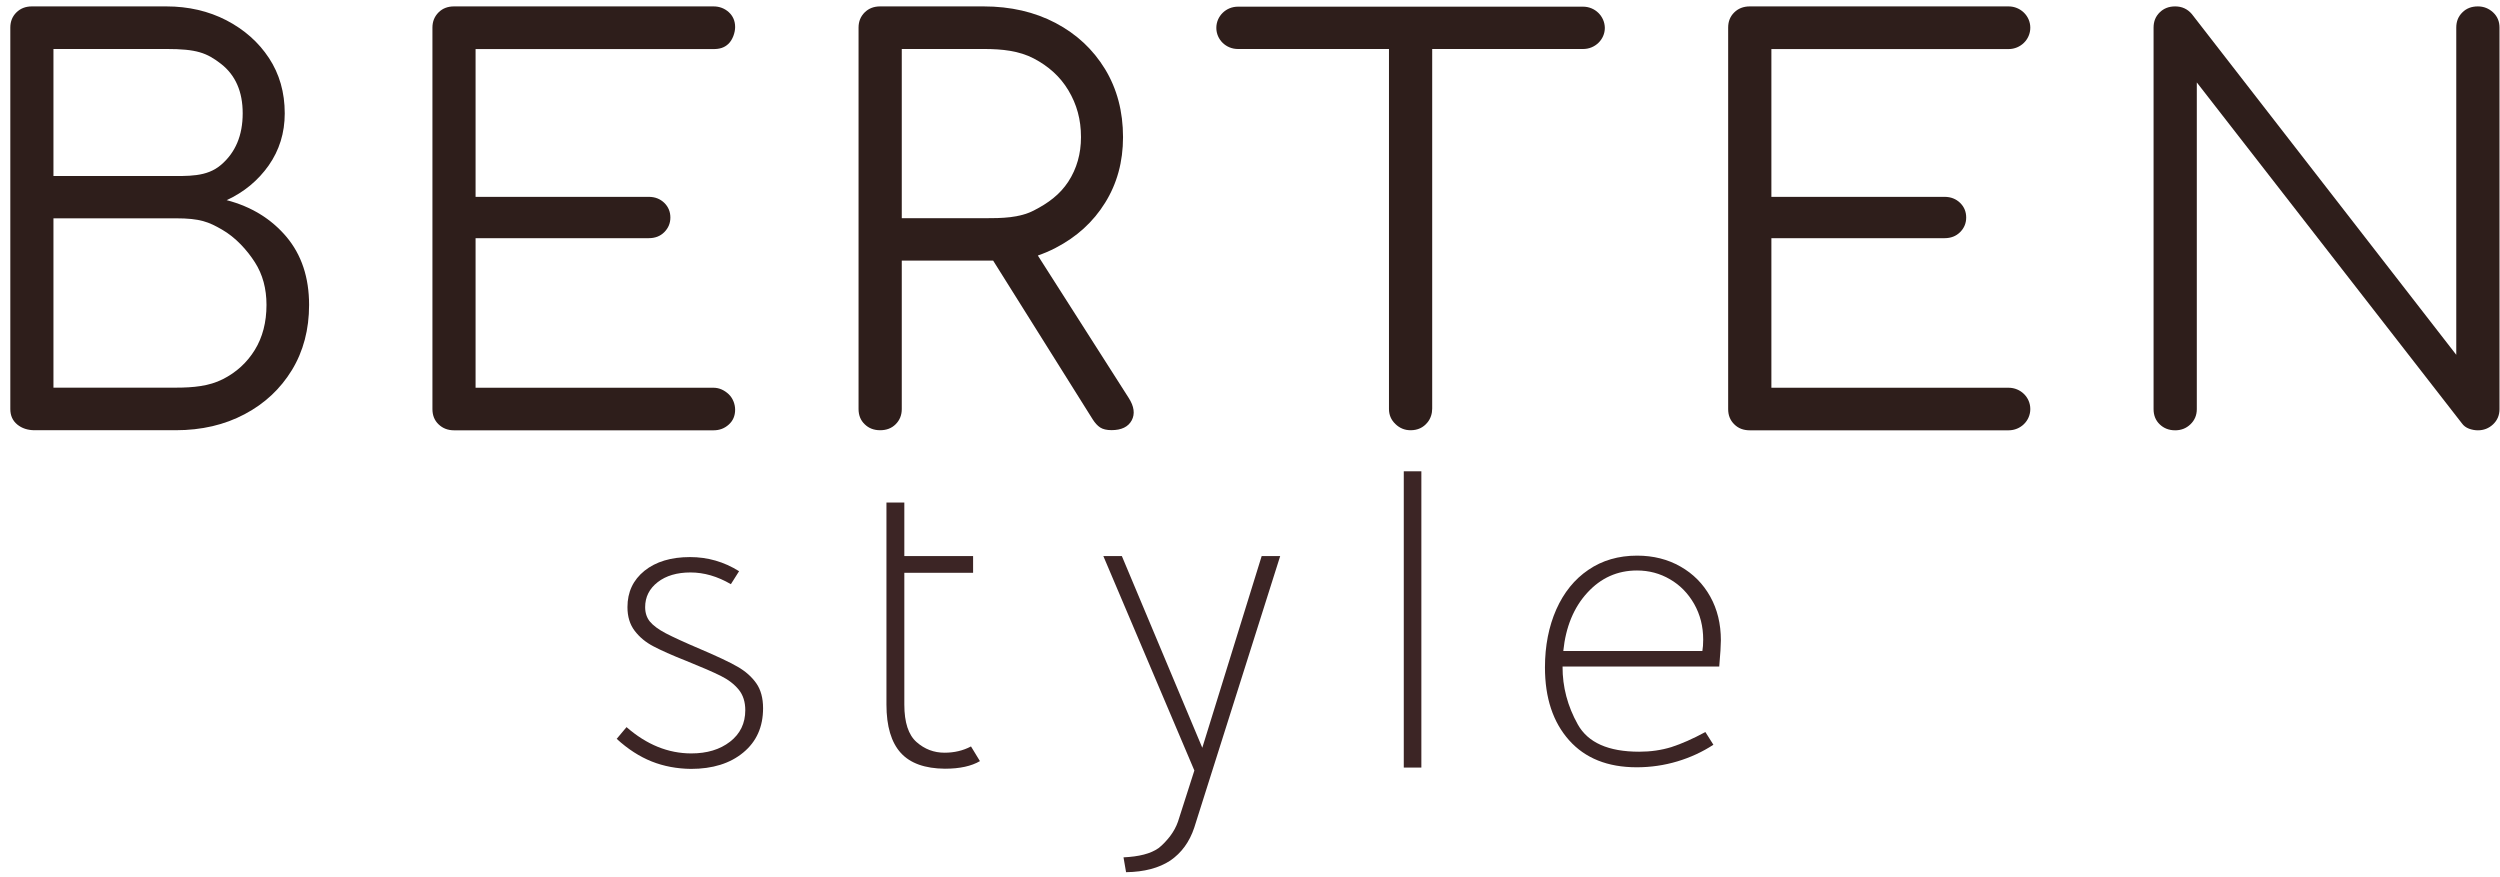 <svg viewBox="0 0 231 81" fill="none" xmlns="http://www.w3.org/2000/svg">
<path d="M26.461 21.875C25.062 20.222 23.226 19.09 20.942 18.494C22.543 17.759 23.841 16.684 24.827 15.287C25.812 13.882 26.31 12.279 26.31 10.477C26.31 8.535 25.821 6.832 24.852 5.361C23.883 3.89 22.568 2.733 20.916 1.873C19.265 1.022 17.411 0.592 15.372 0.592H2.95C2.369 0.592 1.897 0.774 1.518 1.146C1.147 1.509 0.953 1.98 0.953 2.551V37.794C0.953 38.397 1.164 38.868 1.594 39.224C2.015 39.571 2.554 39.753 3.203 39.753H16.239C18.624 39.753 20.748 39.257 22.602 38.273C24.464 37.29 25.914 35.926 26.975 34.19C28.029 32.455 28.56 30.446 28.56 28.173C28.56 25.636 27.86 23.536 26.461 21.875ZM4.939 4.526H15.372C18.169 4.526 19.096 4.873 20.428 5.906C21.759 6.948 22.425 8.469 22.425 10.469C22.425 12.51 21.759 14.089 20.428 15.23C19.096 16.37 17.411 16.263 15.372 16.263H4.939V4.526ZM23.546 32.331C22.829 33.496 21.843 34.405 20.579 35.042C19.324 35.678 17.874 35.819 16.231 35.819H4.939V20.172H16.239C18.506 20.172 19.29 20.511 20.512 21.214C21.768 21.933 22.838 23.115 23.554 24.239C24.27 25.355 24.624 26.669 24.624 28.173C24.624 29.777 24.262 31.165 23.546 32.331Z" fill="#2E1E1B"/>
<path d="M65.929 4.534C66.477 4.534 66.923 4.419 67.311 4.047C67.698 3.675 67.926 3.005 67.926 2.501C67.926 1.931 67.724 1.476 67.336 1.121C66.948 0.774 66.477 0.592 65.929 0.592H41.954C41.373 0.592 40.892 0.774 40.522 1.146C40.151 1.518 39.957 1.98 39.957 2.551V37.802C39.957 38.373 40.142 38.844 40.522 39.207C40.901 39.571 41.373 39.761 41.954 39.761H65.929C66.477 39.761 66.94 39.588 67.336 39.232C67.732 38.877 67.926 38.422 67.926 37.852C67.926 37.356 67.724 36.802 67.336 36.43C66.948 36.067 66.477 35.827 65.929 35.827H43.943V22.007H59.946C60.527 22.007 61.008 21.825 61.378 21.453C61.749 21.081 61.943 20.635 61.943 20.098C61.943 19.569 61.758 19.114 61.378 18.742C60.999 18.379 60.527 18.189 59.946 18.189H43.943V4.534H65.929Z" fill="#2E1E1B"/>
<path d="M104.282 36.753L95.897 23.611C96.462 23.412 97.01 23.181 97.532 22.908C99.479 21.9 101.004 20.52 102.108 18.742C103.212 16.974 103.768 14.949 103.768 12.676C103.768 10.304 103.212 8.204 102.108 6.386C100.996 4.567 99.479 3.146 97.532 2.121C95.594 1.104 93.378 0.592 90.892 0.592H81.327C80.746 0.592 80.274 0.774 79.895 1.146C79.524 1.518 79.33 1.98 79.33 2.551V37.794C79.33 38.364 79.516 38.836 79.895 39.199C80.274 39.571 80.746 39.753 81.327 39.753C81.909 39.753 82.389 39.571 82.76 39.199C83.131 38.827 83.324 38.364 83.324 37.794V24.082H91.768L100.962 38.745C101.173 39.075 101.4 39.331 101.653 39.497C101.906 39.662 102.26 39.745 102.706 39.745C103.625 39.745 104.248 39.439 104.569 38.844C104.889 38.249 104.796 37.546 104.282 36.753ZM83.324 20.172V4.526H90.892C92.628 4.526 94.17 4.7 95.518 5.402C96.867 6.105 97.954 7.072 98.712 8.336C99.496 9.642 99.883 11.039 99.883 12.667C99.883 14.205 99.496 15.577 98.712 16.784C97.928 17.982 96.858 18.767 95.518 19.453C94.17 20.139 92.628 20.164 90.892 20.164H83.324V20.172Z" fill="#2E1E1B"/>
<path d="M146.282 0.617H114.377C113.282 0.617 112.389 1.493 112.389 2.576C112.389 3.659 113.282 4.527 114.377 4.527H128.341V37.795C128.341 38.332 128.535 38.795 128.931 39.175C129.318 39.555 129.79 39.754 130.338 39.754C130.987 39.754 131.509 39.514 131.897 39.034C132.192 38.679 132.335 38.216 132.335 37.753V4.527H146.29C147.386 4.527 148.287 3.651 148.287 2.576C148.27 1.493 147.377 0.617 146.282 0.617Z" fill="#2E1E1B"/>
<path d="M187.6 2.559C187.6 1.476 186.698 0.592 185.594 0.592H161.679C161.097 0.592 160.617 0.782 160.246 1.146C159.867 1.518 159.682 1.98 159.682 2.551V37.802C159.682 38.373 159.867 38.836 160.246 39.207C160.617 39.579 161.097 39.761 161.679 39.761H185.594C186.707 39.761 187.6 38.885 187.6 37.794C187.6 36.703 186.698 35.827 185.594 35.827H163.676V22.007H179.679C180.26 22.007 180.732 21.825 181.111 21.453C181.482 21.081 181.676 20.635 181.676 20.098C181.676 19.561 181.49 19.114 181.111 18.742C180.732 18.379 180.26 18.189 179.679 18.189H163.676V4.534H185.594C186.698 4.534 187.6 3.65 187.6 2.559Z" fill="#2E1E1B"/>
<path d="M230.364 1.146C229.968 0.782 229.504 0.592 228.956 0.592C228.375 0.592 227.895 0.774 227.524 1.146C227.145 1.518 226.959 1.98 226.959 2.551V32.785L202.521 1.294C202.117 0.823 201.603 0.592 200.987 0.592C200.406 0.592 199.934 0.774 199.555 1.146C199.176 1.518 198.99 1.98 198.99 2.551V37.802C198.99 38.373 199.176 38.844 199.555 39.207C199.934 39.571 200.406 39.761 200.987 39.761C201.535 39.761 202.007 39.579 202.395 39.207C202.782 38.836 202.985 38.373 202.985 37.802V7.617L227.473 39.108C227.642 39.348 227.861 39.505 228.139 39.612C228.417 39.712 228.687 39.761 228.956 39.761C229.496 39.761 229.968 39.579 230.364 39.207C230.751 38.836 230.954 38.373 230.954 37.802V2.551C230.954 1.98 230.76 1.518 230.364 1.146Z" fill="#2E1E1B"/>
<path d="M60.218 70.36C59.098 69.914 58.019 69.219 56.982 68.269L57.892 67.186C59.746 68.806 61.744 69.616 63.876 69.616C65.325 69.616 66.513 69.261 67.457 68.533C68.392 67.806 68.864 66.839 68.864 65.624C68.864 64.855 68.662 64.219 68.258 63.723C67.853 63.227 67.297 62.797 66.597 62.45C65.898 62.103 64.836 61.64 63.421 61.07C62.098 60.549 61.086 60.094 60.379 59.722C59.662 59.35 59.089 58.871 58.642 58.284C58.196 57.697 57.977 56.97 57.977 56.102C57.977 54.705 58.499 53.59 59.553 52.738C60.606 51.895 62.013 51.474 63.758 51.474C65.384 51.474 66.892 51.903 68.291 52.78L67.533 53.978C66.286 53.251 65.047 52.895 63.8 52.895C62.561 52.895 61.541 53.193 60.775 53.788C59.999 54.391 59.612 55.16 59.612 56.102C59.612 56.623 59.755 57.069 60.05 57.433C60.345 57.788 60.825 58.152 61.516 58.516C62.199 58.871 63.277 59.367 64.752 59.995C66.269 60.64 67.406 61.177 68.14 61.599C68.881 62.02 69.454 62.533 69.876 63.128C70.297 63.723 70.508 64.5 70.508 65.442C70.508 67.161 69.901 68.525 68.679 69.533C67.466 70.542 65.847 71.046 63.842 71.046C62.544 71.029 61.339 70.806 60.218 70.36Z" fill="#3C2525"/>
<path d="M83.231 69.566C82.355 68.599 81.908 67.112 81.908 65.103V46.432H83.56V51.383H89.914V52.928H83.56V65.103C83.56 66.756 83.939 67.905 84.689 68.566C85.439 69.227 86.299 69.55 87.276 69.55C88.169 69.55 88.987 69.36 89.72 68.971L90.546 70.327C89.762 70.79 88.683 71.029 87.31 71.029C85.473 71.013 84.108 70.533 83.231 69.566Z" fill="#3C2525"/>
<path d="M107.048 78.368C107.41 78.087 107.755 77.723 108.101 77.285C108.438 76.839 108.682 76.384 108.842 75.93L110.359 71.194L101.949 51.382H103.66L111.092 69.094L116.578 51.382H118.289L110.351 76.467C109.913 77.79 109.171 78.806 108.135 79.517C107.09 80.203 105.733 80.567 104.048 80.591L103.812 79.219C105.244 79.153 106.323 78.881 107.048 78.368Z" fill="#3C2525"/>
<path d="M131.334 43.548H129.709V70.923H131.334V43.548Z" fill="#3C2525"/>
<path d="M145.788 66.938C146.731 68.624 148.619 69.458 151.459 69.458C152.521 69.458 153.507 69.318 154.442 69.029C155.369 68.731 156.414 68.268 157.577 67.64L158.318 68.814C157.307 69.475 156.203 69.987 154.99 70.351C153.776 70.715 152.521 70.897 151.231 70.897C148.552 70.897 146.462 70.062 144.979 68.392C143.495 66.723 142.754 64.483 142.754 61.672C142.754 59.672 143.108 57.887 143.799 56.316C144.498 54.746 145.484 53.523 146.765 52.655C148.046 51.779 149.546 51.341 151.274 51.341C152.765 51.341 154.105 51.68 155.276 52.349C156.456 53.019 157.366 53.944 158.023 55.118C158.681 56.292 159.009 57.647 159.009 59.16C159.009 59.614 158.959 60.424 158.858 61.59H144.38C144.372 63.474 144.844 65.251 145.788 66.938ZM157.299 60.152C157.349 59.871 157.375 59.515 157.375 59.094C157.375 57.879 157.097 56.788 156.54 55.804C155.984 54.829 155.243 54.068 154.316 53.531C153.389 52.986 152.369 52.713 151.257 52.713C149.445 52.713 147.92 53.399 146.672 54.763C145.417 56.126 144.675 57.928 144.448 60.152H157.299Z" fill="#3C2525"/>
</svg>
